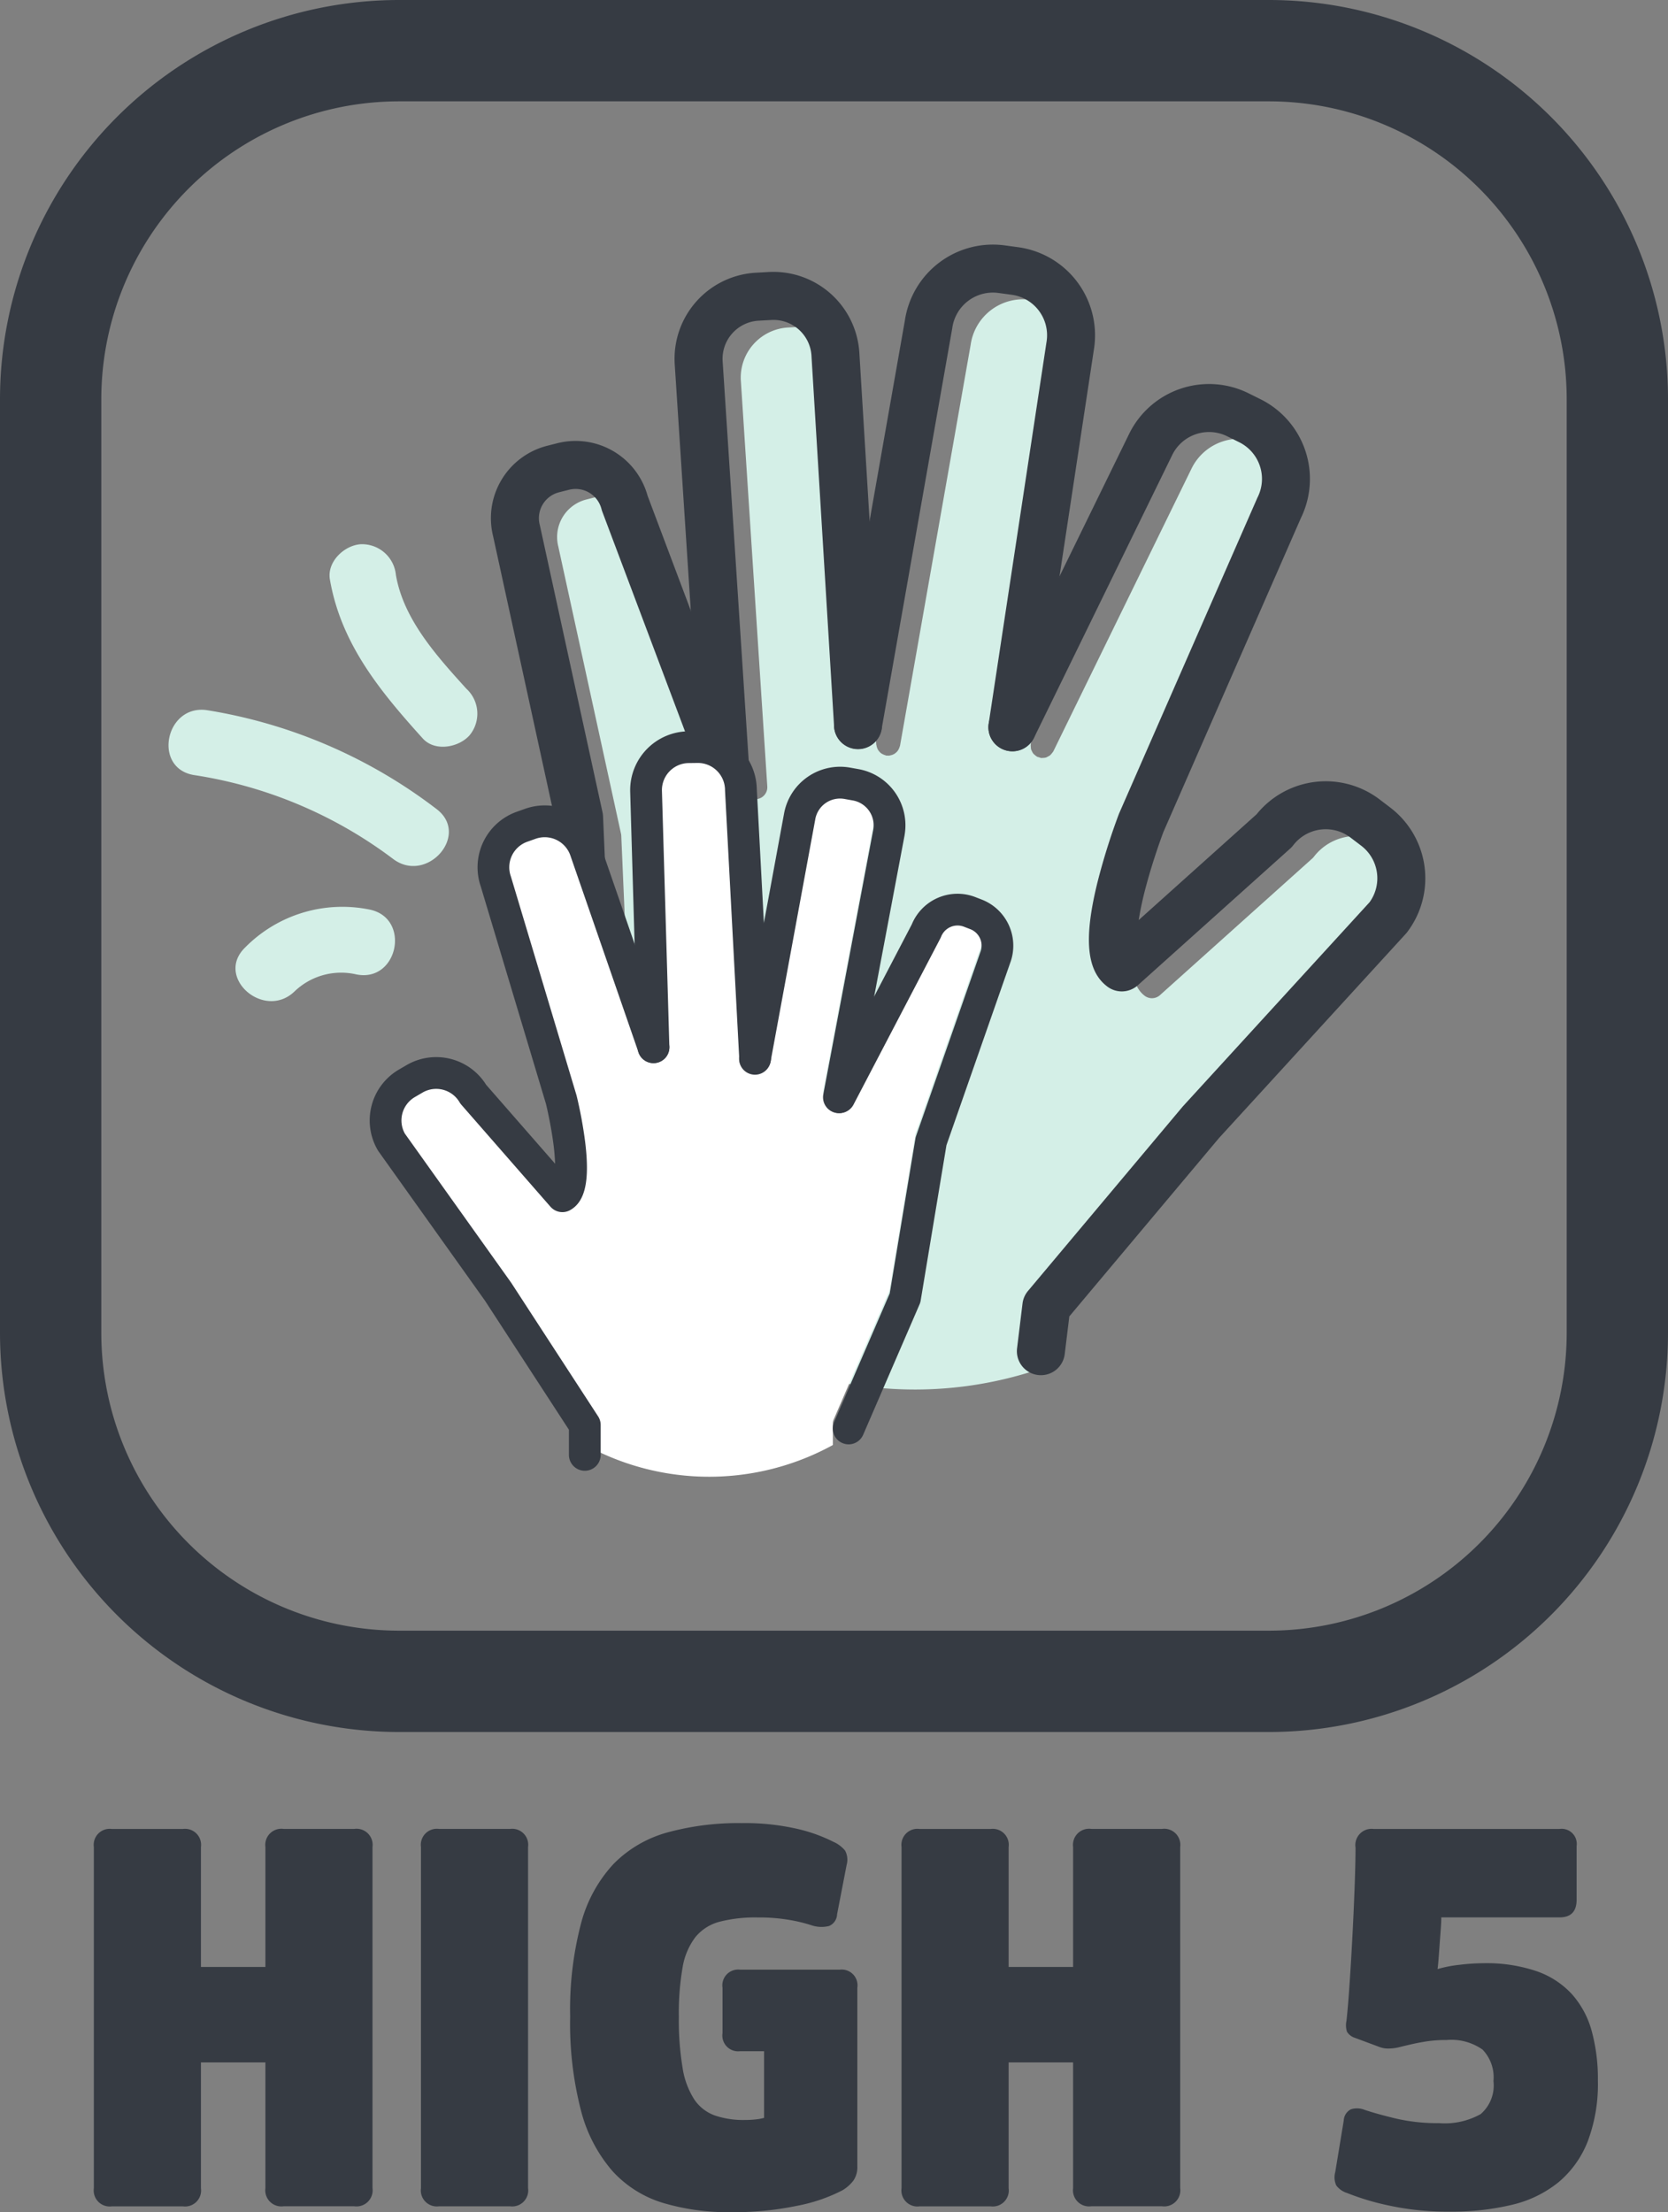 <?xml version="1.0" encoding="UTF-8"?> <svg xmlns="http://www.w3.org/2000/svg" width="165.758" height="219.744" viewBox="0 0 165.758 219.744"><rect x="0" y="0" width="165.758" height="219.744" fill="#808080" stroke="none"/><g transform="translate(16.746 24.288)"><g transform="translate(32.035)"><path d="M1734.287,1803.547l-18.641,20.376-15.353,18.289a1.191,1.191,0,0,0-.271.622l-.457,3.743a38.619,38.619,0,0,1-36.949-4.466l.4-3.271a1.2,1.2,0,0,0-.04-.481l-5.995-20.322-1.02-23.68a1.207,1.207,0,0,0-.026-.2l-6.236-28.545a3.844,3.844,0,0,1,2.778-4.651l1.024-.26a3.846,3.846,0,0,1,4.65,2.776c.011.044.025.086.039.129l9.918,26.339a1.17,1.17,0,0,0,.811.709,1.148,1.148,0,0,0,.218.066,1.159,1.159,0,0,0,.223.006,1.191,1.191,0,0,0,1.112-1.267l-2.632-40.355a4.986,4.986,0,0,1,4.687-5.231l1.294-.072a4.988,4.988,0,0,1,5.232,4.691l2.246,36.8a.83.83,0,0,0,.025.094,1.126,1.126,0,0,0,.06.231,1.158,1.158,0,0,0,.094.21,1.2,1.2,0,0,0,.126.166,1.113,1.113,0,0,0,.176.17,1.09,1.09,0,0,0,.177.1,1.151,1.151,0,0,0,.235.093c.032.008.058.029.091.035l.063.009a1.071,1.071,0,0,0,.113-.008c.036,0,.067.017.1.015a1.053,1.053,0,0,0,.112-.03,1.151,1.151,0,0,0,.239-.063,1.231,1.231,0,0,0,.189-.091,1.209,1.209,0,0,0,.184-.141,1.133,1.133,0,0,0,.145-.155,1.193,1.193,0,0,0,.116-.2,1.131,1.131,0,0,0,.081-.209c.009-.034.029-.06.036-.095l7.017-39.815a5.253,5.253,0,0,1,5.834-4.5l.071.009,1.344.183a5.249,5.249,0,0,1,4.5,5.887l-5.775,38.087c0,.02.005.037,0,.057a1.2,1.2,0,0,0,.012.244.724.724,0,0,0,.122.411.73.73,0,0,0,.266.342,1.162,1.162,0,0,0,.211.162c.017.009.025.024.042.032a1.94,1.94,0,0,1,.344.109c.021,0,.043,0,.063,0a1.189,1.189,0,0,0,.188-.007,1.065,1.065,0,0,0,.267-.037,1.2,1.2,0,0,0,.2-.1,1.227,1.227,0,0,0,.179-.1,1.178,1.178,0,0,0,.189-.2,1.227,1.227,0,0,0,.118-.153c.012-.021.032-.035.043-.057l13.759-28.141a5.266,5.266,0,0,1,7.037-2.365l1.212.6a5.273,5.273,0,0,1,2.343,7.089l-13.734,31.35c-1.184,3.084-4.791,13.332-1.527,15.753a1.192,1.192,0,0,0,1.506-.07l15.142-13.58a1.193,1.193,0,0,0,.153-.166,5.265,5.265,0,0,1,7.352-.995l1.077.82A5.242,5.242,0,0,1,1734.287,1803.547Z" transform="translate(-1643.003 -1735.627)" fill="#d4efe7"></path><g transform="translate(49.441 13.851)"><path d="M1783.567,1864.833a2.384,2.384,0,0,1-2.078-2.656l.543-4.449a2.385,2.385,0,0,1,.541-1.244l15.353-18.289.067-.077,18.527-20.25a4.063,4.063,0,0,0-.827-5.609l-1.077-.819a4.071,4.071,0,0,0-5.681.768,2.388,2.388,0,0,1-.305.331l-15.142,13.58a2.384,2.384,0,0,1-3.012.14c-2.091-1.55-2.391-4.774-.975-10.452a64.5,64.5,0,0,1,2.1-6.686q.02-.052.042-.1l13.714-31.3c.015-.035.032-.069.048-.1a4.065,4.065,0,0,0-1.829-5.44l-1.21-.6a4.073,4.073,0,0,0-5.437,1.82l-13.759,28.141a2.384,2.384,0,1,1-4.284-2.095l13.763-28.148.007-.014a8.842,8.842,0,0,1,11.829-3.976l1.21.6a8.841,8.841,0,0,1,4.008,11.778l-13.668,31.195c-.136.362-1.02,2.736-1.727,5.391a32.314,32.314,0,0,0-.732,3.368l11.716-10.508a8.84,8.84,0,0,1,12.214-1.483l1.076.819a8.836,8.836,0,0,1,1.677,12.369c-.043.057-.09.112-.138.165l-18.573,20.3-14.866,17.708-.457,3.747A2.384,2.384,0,0,1,1783.567,1864.833Z" transform="translate(-1778.64 -1766.385)" fill="#363b43"></path></g><g transform="translate(34.099)"><path d="M1734.541,1774.769c-.042-.005-.085-.011-.127-.019a2.384,2.384,0,0,1-1.934-2.762l7-39.725a8.844,8.844,0,0,1,9.924-7.5l1.343.183a8.834,8.834,0,0,1,7.558,9.929c0,.013,0,.025-.005.037l-5.775,38.087a2.384,2.384,0,0,1-4.714-.715l5.772-38.066a4.06,4.06,0,0,0-3.476-4.548l-1.344-.182a4.075,4.075,0,0,0-4.564,3.471c0,.031-.009.063-.015.094l-7.01,39.768A2.384,2.384,0,0,1,1734.541,1774.769Z" transform="translate(-1732.444 -1724.677)" fill="#363b43"></path></g><g transform="translate(18.251 2.719)"><path d="M1689.459,1784.551a2.385,2.385,0,0,1-2.088-2.212l-2.634-40.367v-.023a8.561,8.561,0,0,1,8.061-9l1.293-.072a8.557,8.557,0,0,1,9,8.05l2.246,36.8a2.384,2.384,0,1,1-4.759.29l-2.246-36.8v-.012a3.782,3.782,0,0,0-3.976-3.562l-1.292.072a3.794,3.794,0,0,0-3.564,3.965l2.633,40.353a2.384,2.384,0,0,1-2.224,2.534A2.425,2.425,0,0,1,1689.459,1784.551Z" transform="translate(-1684.723 -1732.865)" fill="#363b43"></path></g><g transform="translate(0 19.508)"><path d="M1645.306,1867.478a2.385,2.385,0,0,1-2-1.693l-6.036-20.462a2.393,2.393,0,0,1-.095-.572l-1.017-23.621-6.175-28.272a7.421,7.421,0,0,1,5.38-8.953l1.022-.259a7.423,7.423,0,0,1,8.957,5.225l9.875,26.225a2.384,2.384,0,0,1-4.462,1.68l-9.918-26.339a2.34,2.34,0,0,1-.08-.257,2.655,2.655,0,0,0-3.2-1.912l-1.024.259a2.653,2.653,0,0,0-1.915,3.2c.006.025.012.05.018.075l6.226,28.507a2.391,2.391,0,0,1,.053.406l1.013,23.534,5.953,20.182a2.385,2.385,0,0,1-2.574,3.042Z" transform="translate(-1629.768 -1783.419)" fill="#363b43"></path></g></g><g transform="translate(19.991 48.341)"><path d="M1599.958,1909.055l.774-.452a3.485,3.485,0,0,1,4.751,1.243.835.835,0,0,0,.087.122l8.86,10.137a.788.788,0,0,0,.984.167c2.339-1.329.791-8.352.26-10.473l-6.51-21.7a3.49,3.49,0,0,1,2.108-4.47l.844-.3a3.486,3.486,0,0,1,4.434,2.118l6.784,19.594c.005.016.018.026.024.041a.839.839,0,0,0,.066.11.788.788,0,0,0,.108.147.807.807,0,0,0,.11.082.76.76,0,0,0,.125.079.684.684,0,0,0,.173.046.71.71,0,0,0,.123.019c.014,0,.027.008.042.007a.789.789,0,0,0,.125-.029.8.8,0,0,0,.11-.015c.012,0,.018-.014.03-.018a.777.777,0,0,0,.152-.089.48.48,0,0,0,.2-.2.755.755,0,0,0,.076-.12,1.716,1.716,0,0,0,.065-.3c0-.013.007-.024.006-.037l-.74-25.489a3.474,3.474,0,0,1,3.427-3.507l.9-.012h.048a3.477,3.477,0,0,1,3.472,3.426l1.418,26.723c0,.024.013.042.016.065a.758.758,0,0,0,.036.144.775.775,0,0,0,.061.139.754.754,0,0,0,.082.114.8.8,0,0,0,.109.108.819.819,0,0,0,.117.075.739.739,0,0,0,.152.061.611.611,0,0,0,.071.028.622.622,0,0,0,.069,0c.026,0,.047.014.073.014h.043c.022,0,.041-.013.062-.016a.762.762,0,0,0,.162-.042.717.717,0,0,0,.124-.055.726.726,0,0,0,.13-.1.761.761,0,0,0,.1-.1.787.787,0,0,0,.079-.13.773.773,0,0,0,.058-.146.641.641,0,0,0,.024-.06l4.427-24a3.3,3.3,0,0,1,3.814-2.663l.845.151a3.3,3.3,0,0,1,2.66,3.813l-4.966,26.3a.788.788,0,0,0,.629.922.555.555,0,0,0,.3-.012.775.775,0,0,0,.589-.4l8.628-16.511c.013-.027.026-.053.036-.081a2.546,2.546,0,0,1,3.278-1.451l.652.253a2.545,2.545,0,0,1,1.453,3.279l-6.386,18.256a.792.792,0,0,0-.033.131l-2.569,15.478-5.568,12.872a.8.8,0,0,0-.065.313v2.181a25.561,25.561,0,0,1-24.636-.028v-2.5a.788.788,0,0,0-.128-.431l-8.621-13.248-10.614-14.883A3.47,3.47,0,0,1,1599.958,1909.055Z" transform="translate(-1596.658 -1873.922)" fill="#fff"></path><g transform="translate(0 7.377)"><path d="M1614.88,1958.543a1.578,1.578,0,0,0,1.578-1.578V1954a1.577,1.577,0,0,0-.255-.861l-8.621-13.248c-.012-.019-.025-.038-.038-.056l-10.55-14.791a2.69,2.69,0,0,1,.993-3.62l.773-.452a2.694,2.694,0,0,1,3.671.96,1.624,1.624,0,0,0,.174.243l8.86,10.137a1.578,1.578,0,0,0,1.968.334c1.5-.851,1.954-2.945,1.479-6.79a42.673,42.673,0,0,0-.843-4.561c-.006-.024-.013-.048-.02-.071l-6.5-21.665c-.007-.024-.015-.048-.023-.072a2.691,2.691,0,0,1,1.638-3.428l.843-.3a2.7,2.7,0,0,1,3.427,1.632l6.784,19.593a1.578,1.578,0,1,0,2.983-1.032l-6.786-19.6,0-.01a5.852,5.852,0,0,0-7.454-3.561l-.843.3a5.852,5.852,0,0,0-3.578,7.417l6.479,21.593c.06.249.45,1.88.7,3.681a21.441,21.441,0,0,1,.211,2.272l-6.856-7.844a5.851,5.851,0,0,0-7.906-1.954l-.773.451a5.849,5.849,0,0,0-2.094,7.993c.024.041.05.081.077.12l10.576,14.828,8.348,12.828v2.5A1.578,1.578,0,0,0,1614.88,1958.543Z" transform="translate(-1593.502 -1892.45)" fill="#363b43"></path></g><g transform="translate(25.888)"><path d="M1683.872,1904.291c.028,0,.056,0,.085,0a1.578,1.578,0,0,0,1.492-1.659l-1.415-26.663a5.854,5.854,0,0,0-5.919-5.727l-.9.012a5.847,5.847,0,0,0-5.762,5.918v.025l.74,25.488a1.578,1.578,0,1,0,3.155-.092l-.74-25.475a2.688,2.688,0,0,1,2.649-2.709l.9-.012a2.7,2.7,0,0,1,2.72,2.647c0,.021,0,.042,0,.063l1.417,26.692A1.578,1.578,0,0,0,1683.872,1904.291Z" transform="translate(-1671.454 -1870.238)" fill="#363b43"></path></g><g transform="translate(36.728 3.534)"><path d="M1714.007,1915.291a1.578,1.578,0,0,0,1.549-1.286l4.967-26.312,0-.015a5.668,5.668,0,0,0-4.575-6.559l-.844-.151a5.664,5.664,0,0,0-6.559,4.568l-4.426,24a1.578,1.578,0,1,0,3.1.573l4.427-24v-.008a2.5,2.5,0,0,1,2.9-2.021l.844.151a2.511,2.511,0,0,1,2.023,2.891l-4.966,26.3a1.578,1.578,0,0,0,1.258,1.844A1.6,1.6,0,0,0,1714.007,1915.291Z" transform="translate(-1704.095 -1880.88)" fill="#363b43"></path></g><g transform="translate(45.099 16.148)"><path d="M1731.791,1973.559a1.578,1.578,0,0,0,1.449-.952l5.607-12.961a1.579,1.579,0,0,0,.108-.368l2.563-15.439,6.324-18.081a4.912,4.912,0,0,0-2.817-6.315l-.651-.252a4.913,4.913,0,0,0-6.3,2.715l-8.591,16.439a1.578,1.578,0,0,0,2.8,1.462l8.629-16.511a1.726,1.726,0,0,0,.073-.162,1.757,1.757,0,0,1,2.257-1l.652.252a1.755,1.755,0,0,1,1,2.259l-.018.048-6.377,18.232a1.556,1.556,0,0,0-.067.263l-2.553,15.382-5.53,12.783a1.579,1.579,0,0,0,1.448,2.205Z" transform="translate(-1729.299 -1918.861)" fill="#363b43"></path></g></g><path d="M1559.946,1873.7a50.75,50.75,0,0,0-22.768-9.816c-4.172-.661-5.5,5.778-1.32,6.441a43.845,43.845,0,0,1,19.76,8.323C1558.975,1881.193,1563.323,1876.261,1559.946,1873.7Z" transform="translate(-1533.308 -1817.62)" fill="#d4efe7"></path><path d="M1595.088,1828.664c-2.912-3.22-6.237-6.859-7-11.292a3.381,3.381,0,0,0-3.5-3.06c-1.63.109-3.364,1.739-3.06,3.5,1.105,6.4,5,11.115,9.234,15.8,1.2,1.327,3.553.9,4.637-.311A3.364,3.364,0,0,0,1595.088,1828.664Z" transform="translate(-1565.49 -1784.539)" fill="#d4efe7"></path><path d="M1566.674,1923.036a13.566,13.566,0,0,0-12.38,3.782c-3.028,2.963,1.938,7.272,4.948,4.327a6.688,6.688,0,0,1,6.112-1.668C1569.5,1930.324,1570.82,1923.882,1566.674,1923.036Z" transform="translate(-1546.694 -1856.973)" fill="#d4efe7"></path></g><g transform="translate(9.326 181.093)"><path d="M1528.015,2221.779h-6.407v12.5a1.591,1.591,0,0,1-1.8,1.8h-7.042a1.591,1.591,0,0,1-1.8-1.8v-33.885a1.592,1.592,0,0,1,1.8-1.8h7.042a1.592,1.592,0,0,1,1.8,1.8V2212.3h6.407v-11.913a1.6,1.6,0,0,1,1.81-1.8h7.023a1.6,1.6,0,0,1,1.809,1.8v33.885a1.6,1.6,0,0,1-1.809,1.8h-7.023a1.6,1.6,0,0,1-1.81-1.8Z" transform="translate(-1510.966 -2198.006)" fill="#363b43"></path><path d="M1608.852,2200.389a1.592,1.592,0,0,1,1.8-1.8h7.043a1.592,1.592,0,0,1,1.8,1.8v33.885a1.591,1.591,0,0,1-1.8,1.8h-7.043a1.591,1.591,0,0,1-1.8-1.8Z" transform="translate(-1576.344 -2198.006)" fill="#363b43"></path><path d="M1680.281,2211.4a1.569,1.569,0,0,1,1.747,1.8v17.737a2.326,2.326,0,0,1-.4,1.429,3.868,3.868,0,0,1-1.085.953,16.508,16.508,0,0,1-4.5,1.536,30.934,30.934,0,0,1-6.565.636,22.753,22.753,0,0,1-6.778-.927,11.178,11.178,0,0,1-5-3.151,14.763,14.763,0,0,1-3.124-5.983,34.336,34.336,0,0,1-1.085-9.371,33.522,33.522,0,0,1,1.085-9.266,13.854,13.854,0,0,1,3.23-5.9,11.947,11.947,0,0,1,5.347-3.124,26.669,26.669,0,0,1,7.386-.927,23.284,23.284,0,0,1,5.453.556,15.739,15.739,0,0,1,3.654,1.3,3.126,3.126,0,0,1,1.165.874,1.9,1.9,0,0,1,.159,1.4l-.953,4.924a1.311,1.311,0,0,1-.794,1.165,3.1,3.1,0,0,1-1.694-.053,15.294,15.294,0,0,0-2.145-.53,17.8,17.8,0,0,0-3.256-.264,14.277,14.277,0,0,0-3.786.423,4.609,4.609,0,0,0-2.409,1.535,6.78,6.78,0,0,0-1.271,3.019,26.294,26.294,0,0,0-.37,4.871,28.826,28.826,0,0,0,.37,5.082,8.063,8.063,0,0,0,1.165,3.151,4.17,4.17,0,0,0,2.039,1.588,8.805,8.805,0,0,0,2.991.449,9.652,9.652,0,0,0,1.032-.053,5.041,5.041,0,0,0,.873-.158V2219.5h-2.382a1.569,1.569,0,0,1-1.747-1.8v-4.5a1.569,1.569,0,0,1,1.747-1.8Z" transform="translate(-1606.157 -2196.836)" fill="#363b43"></path><path d="M1769.7,2221.779h-6.407v12.5a1.591,1.591,0,0,1-1.8,1.8h-7.042a1.591,1.591,0,0,1-1.8-1.8v-33.885a1.592,1.592,0,0,1,1.8-1.8h7.042a1.592,1.592,0,0,1,1.8,1.8V2212.3h6.407v-11.913a1.6,1.6,0,0,1,1.809-1.8h7.024a1.6,1.6,0,0,1,1.809,1.8v33.885a1.6,1.6,0,0,1-1.809,1.8h-7.024a1.6,1.6,0,0,1-1.809-1.8Z" transform="translate(-1672.386 -2198.006)" fill="#363b43"></path><path d="M1908.405,2223.579a16.118,16.118,0,0,1-1.006,6.036,10.051,10.051,0,0,1-2.885,4.051,11.49,11.49,0,0,1-4.606,2.251,25.58,25.58,0,0,1-6.222.688,27.433,27.433,0,0,1-6.062-.609,25.142,25.142,0,0,1-4.156-1.245,2.136,2.136,0,0,1-1.059-.741,1.92,1.92,0,0,1-.106-1.324l.847-5.135a1.306,1.306,0,0,1,.715-1.112,2.006,2.006,0,0,1,1.35.053q1.27.425,3.151.874a18.314,18.314,0,0,0,4.261.45,7.309,7.309,0,0,0,4.13-.9,3.762,3.762,0,0,0,1.271-3.283,3.972,3.972,0,0,0-1.086-3.124,5.385,5.385,0,0,0-3.574-.952,12.962,12.962,0,0,0-1.959.132q-.847.133-1.536.292c-.459.106-.865.2-1.217.291a4.559,4.559,0,0,1-1.112.133,2.312,2.312,0,0,1-.5-.053,3.106,3.106,0,0,1-.5-.16l-2.277-.847a1.422,1.422,0,0,1-.794-.608,2.051,2.051,0,0,1-.053-1.086q.158-1.43.317-3.812t.291-4.924q.131-2.541.212-4.844t.079-3.626a1.616,1.616,0,0,1,1.8-1.854h18.478a1.5,1.5,0,0,1,1.694,1.7v5.327q0,1.759-1.694,1.758h-11.754c0,.314-.019.708-.053,1.179s-.071.952-.106,1.44-.071.962-.105,1.416-.071.821-.106,1.1a12.4,12.4,0,0,1,2.171-.423,20.11,20.11,0,0,1,2.382-.159,15.5,15.5,0,0,1,5.295.794,8.571,8.571,0,0,1,3.521,2.3,9.115,9.115,0,0,1,1.959,3.679A18.046,18.046,0,0,1,1908.405,2223.579Z" transform="translate(-1758.94 -2198.006)" fill="#363b43"></path></g><path d="M1609.011,1823.593h-86.493a39.679,39.679,0,0,1-39.633-39.633v-92.784a39.678,39.678,0,0,1,39.633-39.632h86.493a39.677,39.677,0,0,1,39.632,39.632v92.784A39.678,39.678,0,0,1,1609.011,1823.593Zm-86.493-161.982a29.6,29.6,0,0,0-29.566,29.565v92.784a29.6,29.6,0,0,0,29.566,29.566h86.493a29.6,29.6,0,0,0,29.565-29.566v-92.784a29.6,29.6,0,0,0-29.565-29.565Z" transform="translate(-1482.885 -1651.544)" fill="#363b43"></path></svg> 